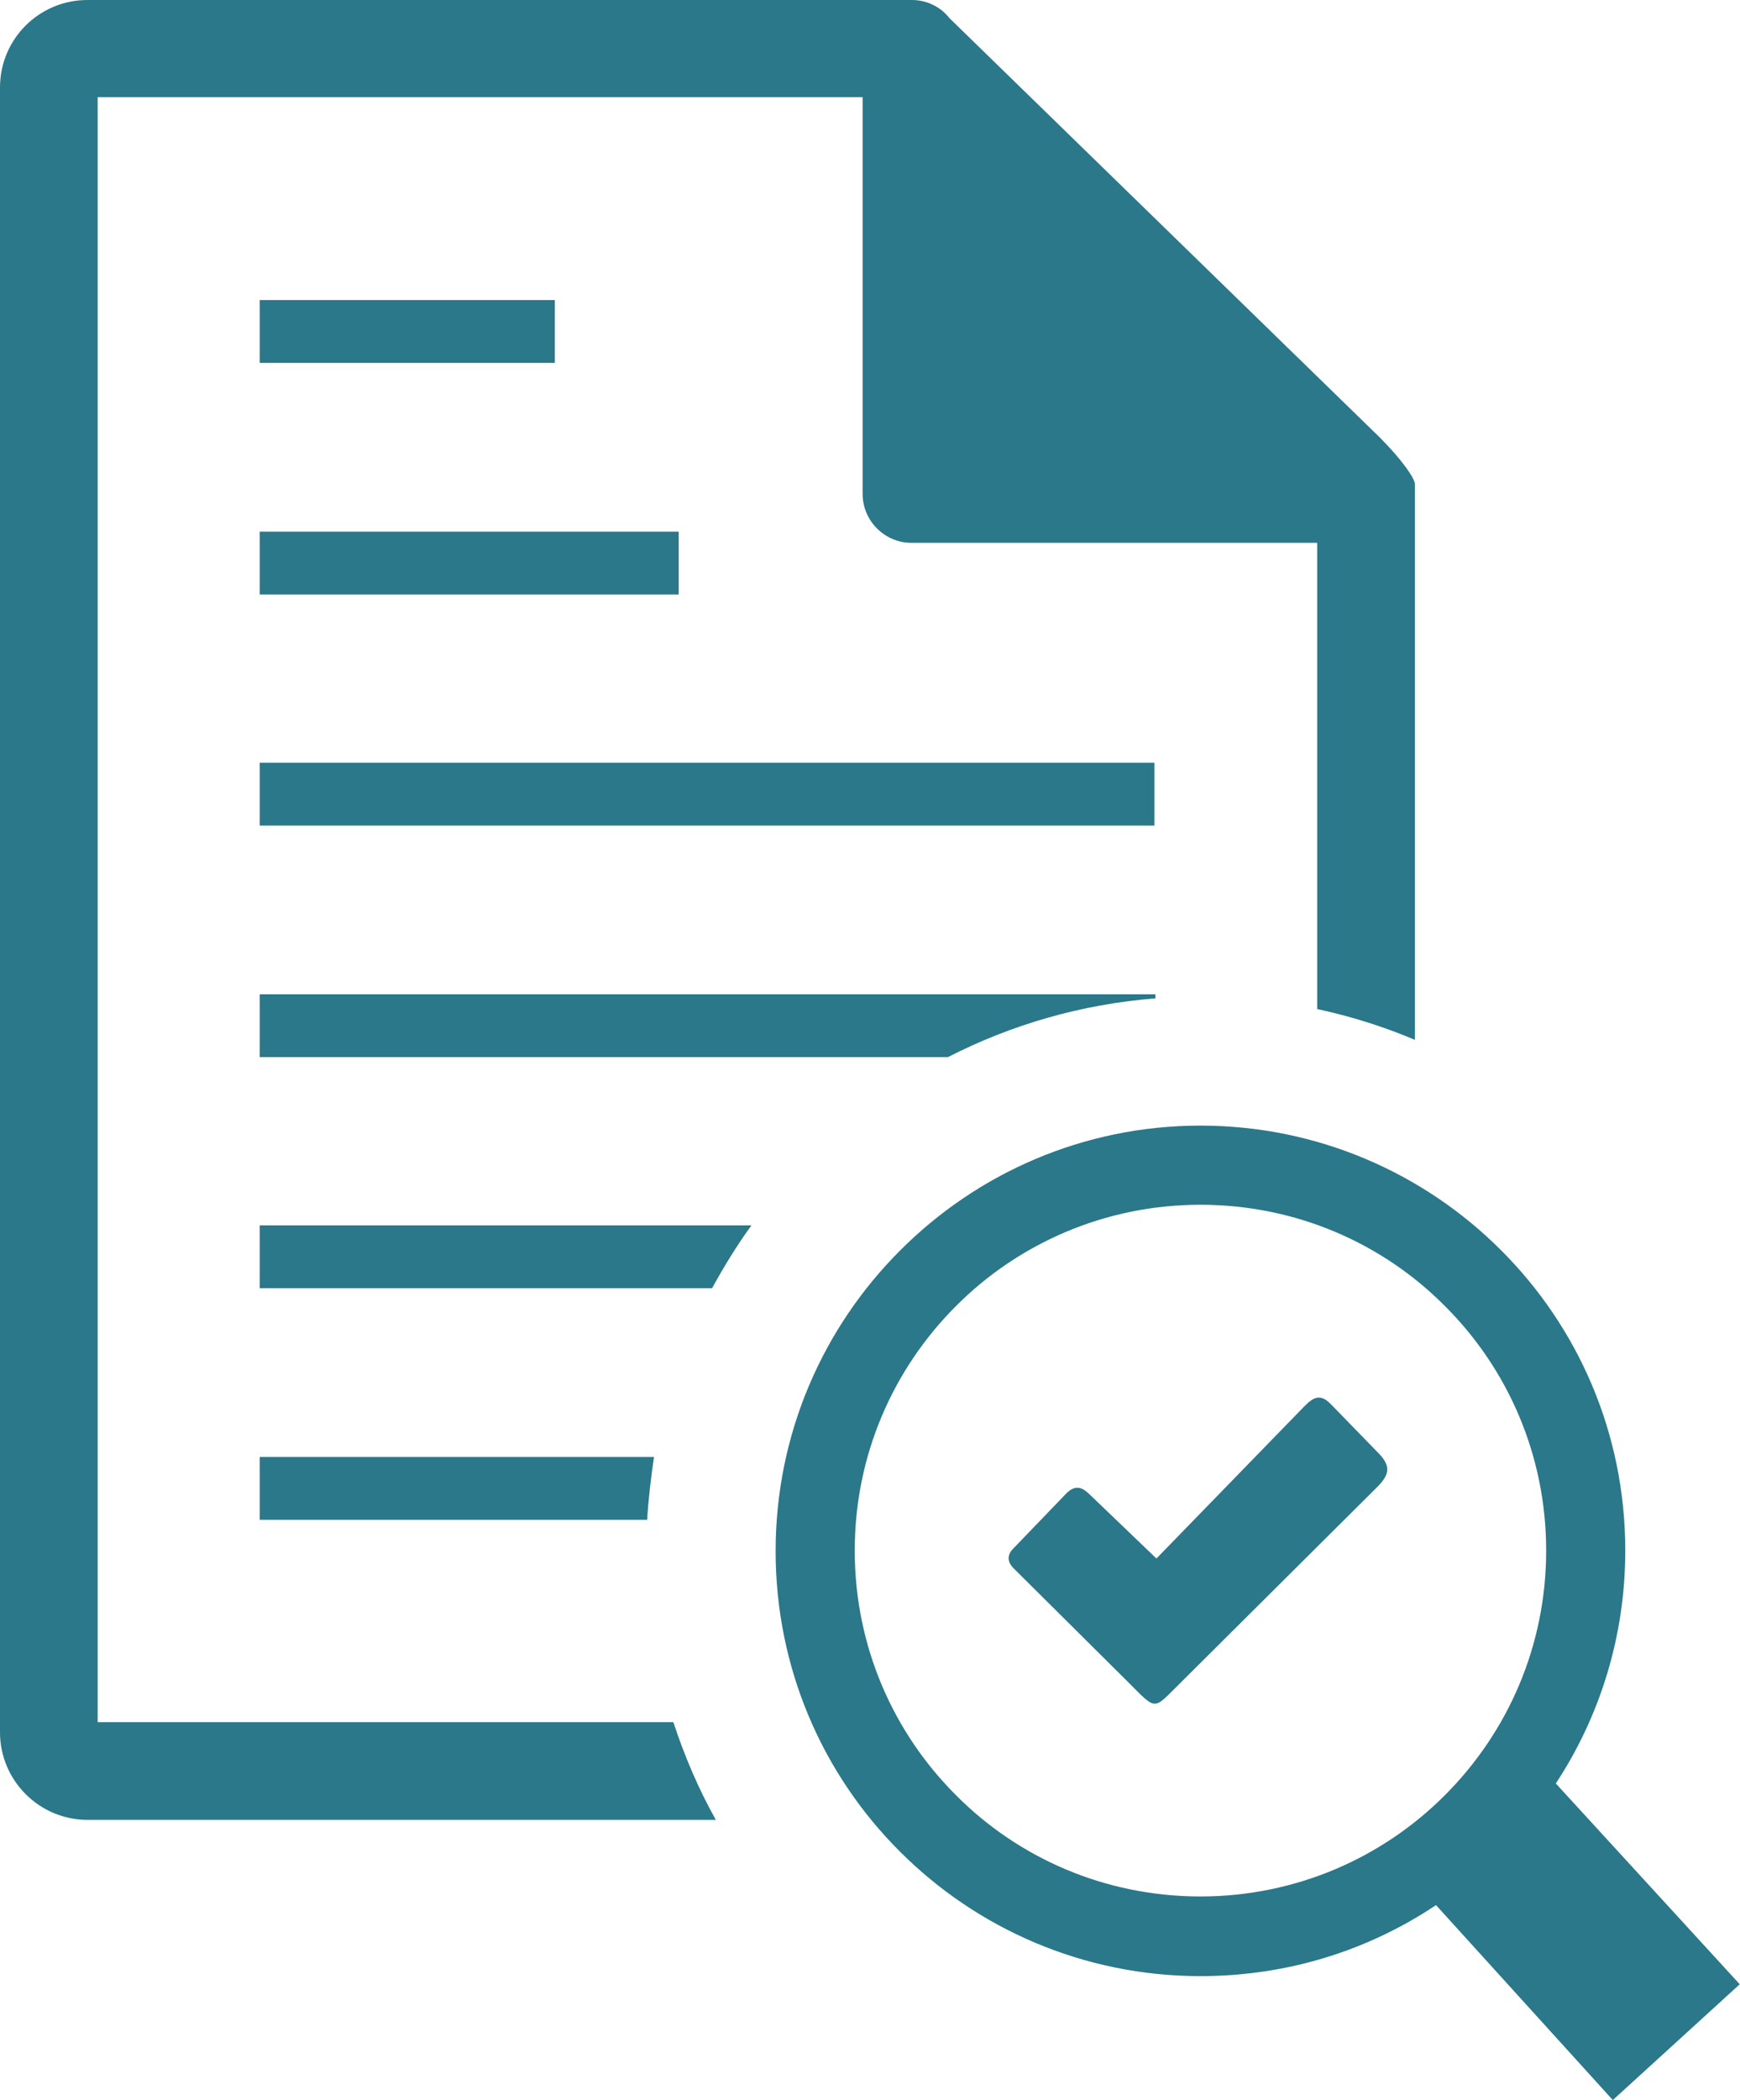 <?xml version="1.0" encoding="utf-8"?>
<!-- Generator: Adobe Illustrator 27.2.0, SVG Export Plug-In . SVG Version: 6.00 Build 0)  -->
<svg version="1.1"
	 id="Calque_1" image-rendering="optimizeQuality" text-rendering="geometricPrecision" shape-rendering="geometricPrecision"
	 xmlns="http://www.w3.org/2000/svg" xmlns:xlink="http://www.w3.org/1999/xlink" x="0px" y="0px" viewBox="0 0 684 825.2"
	 style="enable-background:new 0 0 684 825.2;" xml:space="preserve">
<style type="text/css">
	.st0{fill:#2A788A;}
</style>
<path class="st0" d="M281.4,715.1h-247c-19,0-34.4-15.5-34.4-34.4V34.4C0,15.3,15.4,0,34.4,0h324.1c5.8,0,11.3,2.7,14.7,7.1
	l169.1,164.7c9,9,13.9,16.3,13.9,18.4v218.4c-12.3-5.2-25-9.2-38.4-12.1V213.3H358.3c-10.6,0-19.2-8.7-19.2-19.2V38.2H38.4v638.5
	h226.3C269.1,690.1,274.6,703,281.4,715.1z M428,586.9l26.6,25.5l56.3-57.9c4.4-4.5,7.3-8.1,12.6-2.4l17.6,18.1
	c5.8,5.6,5.5,9,0,14.4l-76.5,76.1c-11.5,11.3-9.5,11.9-21.1,0.3l-45.3-45c-2.4-2.6-2.3-5.3,0.5-7.9l20.5-21.3
	C422.4,583.7,424.9,584,428,586.9L428,586.9z M471.9,442.3c46.1,0,87.9,18.7,118.1,48.9c30.3,30.2,48.9,71.9,48.9,118.1
	c0,33.7-10,65.2-27.3,91.5l72.3,78.9L634,825.2l-69.5-76.6c-26.5,17.7-58.2,27.9-92.6,27.9c-46.1,0-87.9-18.7-118.1-48.9
	c-30.3-30.2-48.9-71.9-48.9-118.1s18.7-87.9,48.9-118.1C384,461.1,425.8,442.3,471.9,442.3L471.9,442.3z M568,513.2
	c-24.5-24.7-58.6-39.8-96.1-39.8s-71.6,15.2-96.1,39.8c-24.7,24.7-39.8,58.6-39.8,96.1c0,37.6,15.2,71.6,39.8,96.1
	c24.5,24.7,58.6,39.8,96.1,39.8s71.6-15.2,96.1-39.8c24.7-24.7,39.8-58.6,39.8-96.1S592.7,537.8,568,513.2z M102.1,324.4h351.7
	v-24.7H102.1L102.1,324.4L102.1,324.4z M102.1,597.2h152.3c0.5-8.4,1.5-16.6,2.7-24.7h-155V597.2z M102.1,506.2h177.8
	c4.7-8.5,9.8-16.9,15.5-24.7H102.1V506.2z M102.1,415.4h270.5c24.8-12.7,52.4-20.8,81.6-23.1v-1.6H102.1V415.4z M102.1,142.6h116
	v-24.7h-116V142.6L102.1,142.6z M102.1,233.6h164.7v-24.7H102.1V233.6z"/>
</svg>
